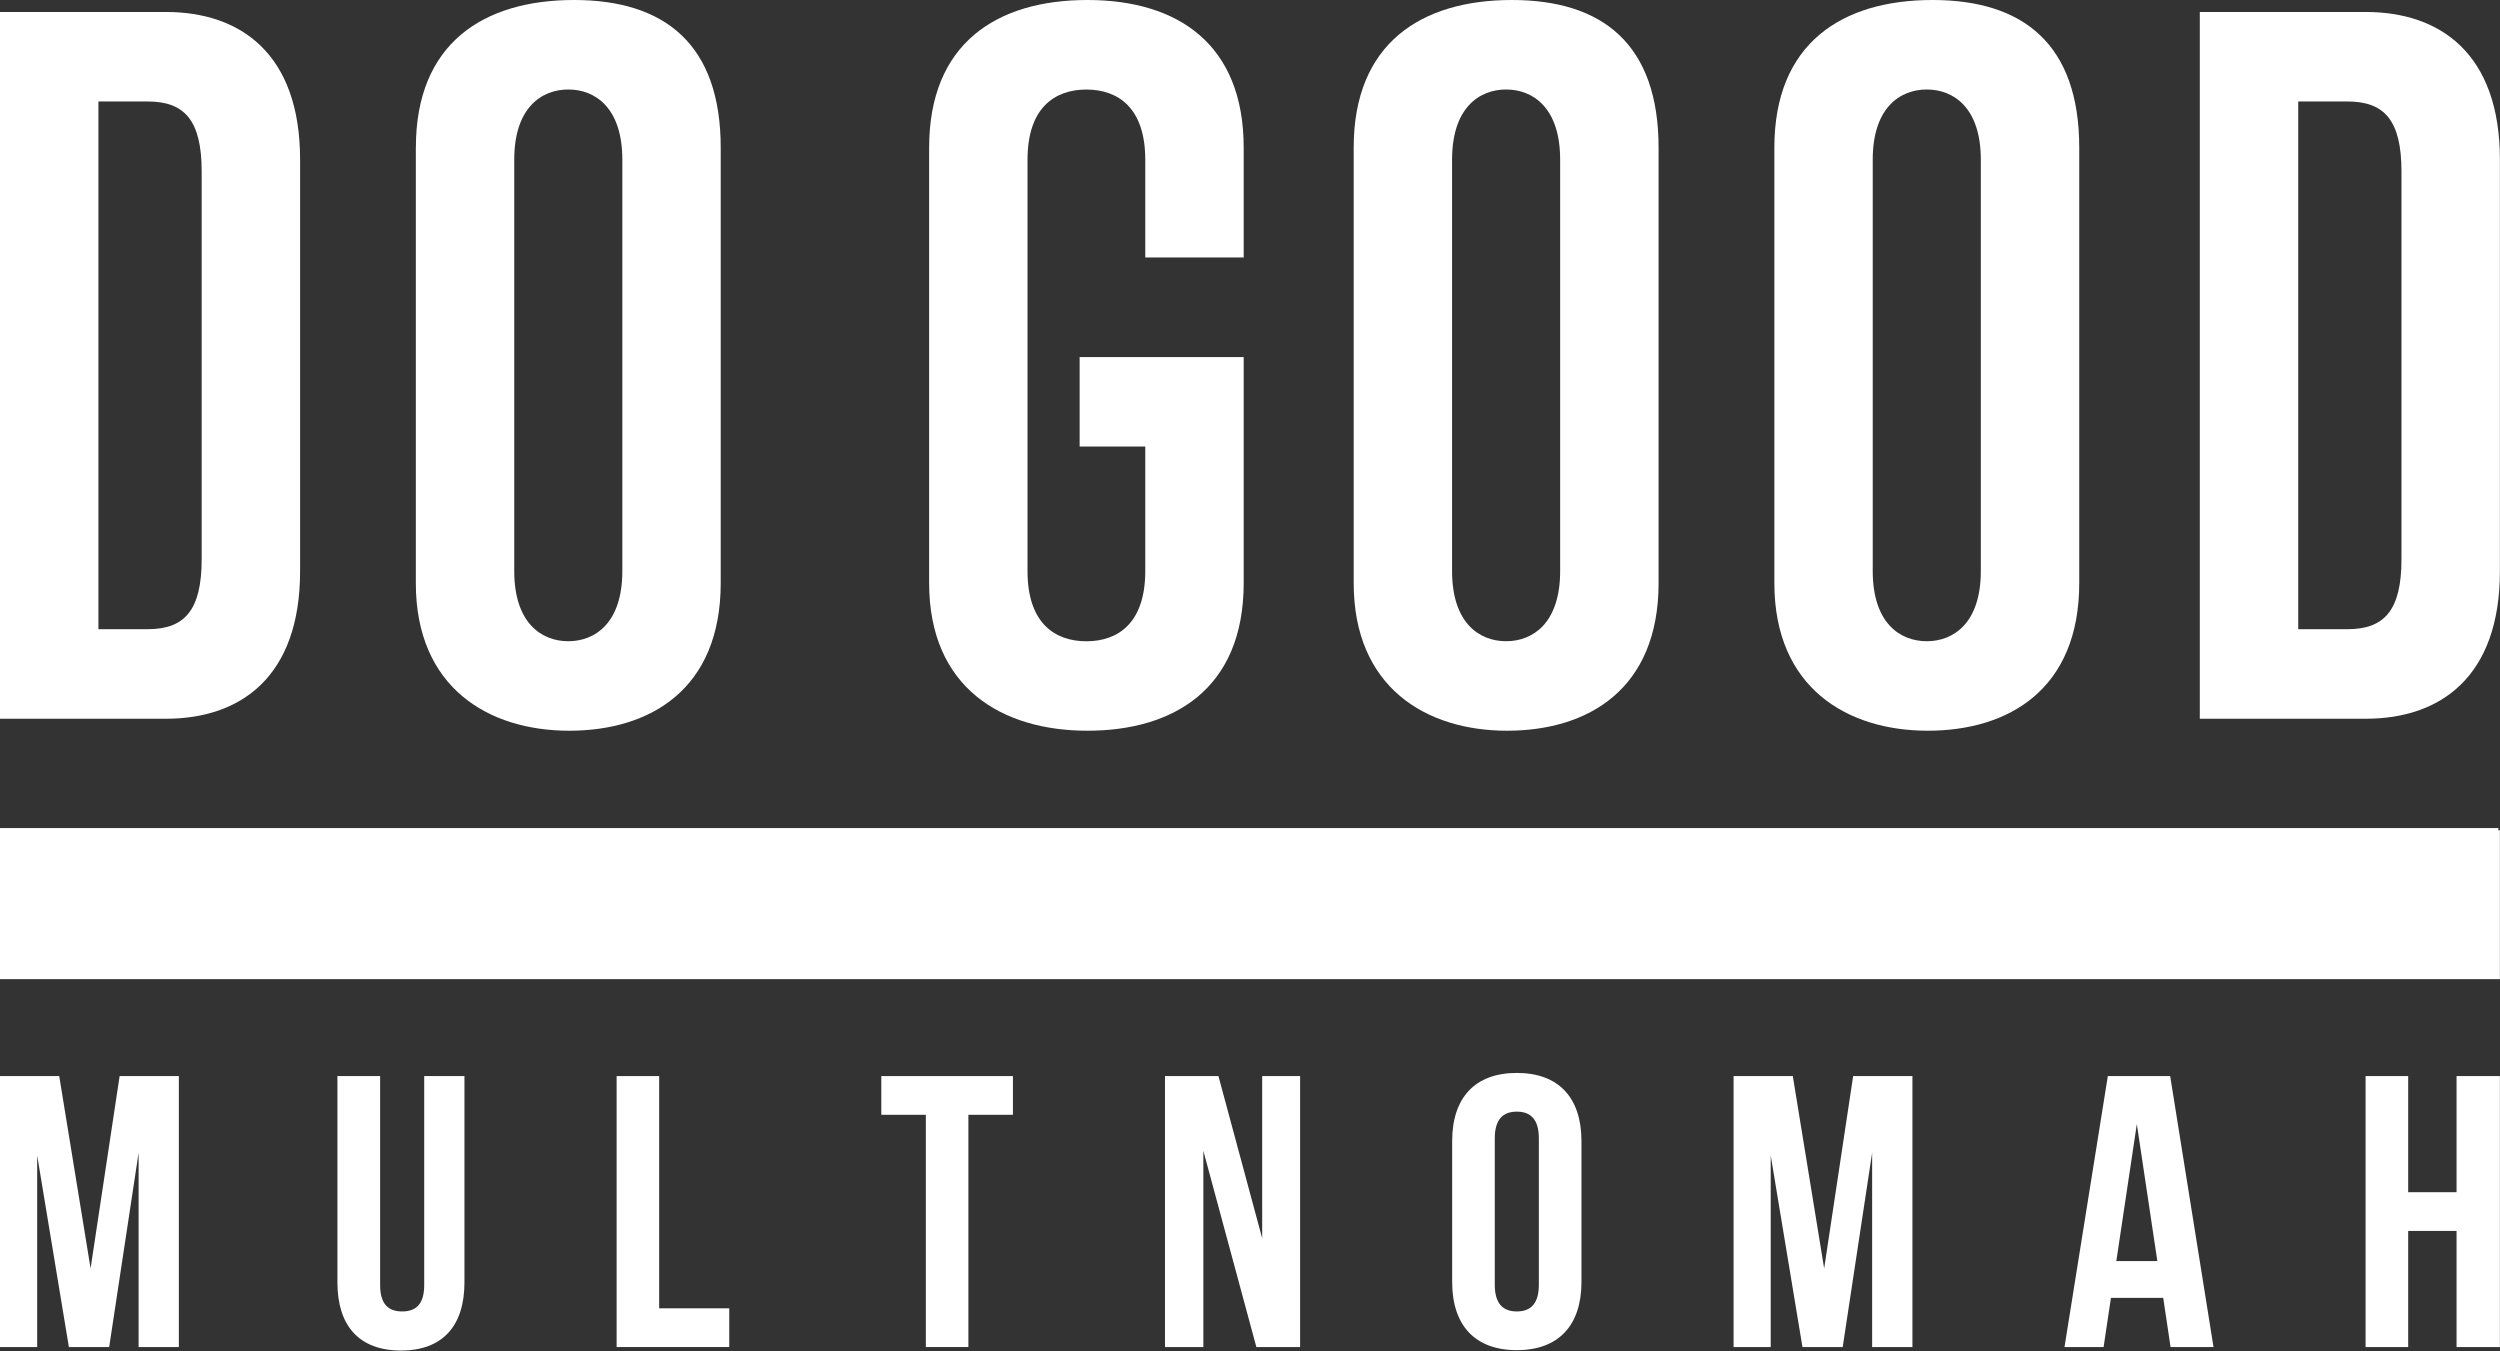 <?xml version="1.0" encoding="UTF-8"?> <svg xmlns="http://www.w3.org/2000/svg" width="507" height="274" viewBox="0 0 507 274" fill="none"><rect x="0" y="0" width="507" height="274" fill="#333333" stroke="none"/><g clip-path="url(#clip0_8_122)"><path d="M40.9 34.8C40.9 24.32 37.38 20.58 29.94 20.58H19.96V127.6H29.94C37.38 127.6 40.9 123.86 40.9 113.38V34.8ZM0 145.76V2.43H33.66C48.73 2.43 60.86 10.85 60.86 32.37V115.82C60.86 137.34 48.73 145.76 33.66 145.76H0Z" fill="white"></path><path d="M126.21 32.37C126.21 21.89 120.73 18.15 115.25 18.15C109.77 18.15 104.29 21.89 104.29 32.37V115.82C104.29 126.3 109.77 130.04 115.25 130.04C120.73 130.04 126.21 126.3 126.21 115.82V32.37ZM84.34 29.94C84.33 8.79 98.03 0 116.42 0C134.81 0 146.16 8.98 146.16 29.94V118.25C146.16 139.77 131.88 148.19 115.44 148.19C99 148.19 84.33 139.4 84.33 118.25V29.94H84.34Z" fill="white"></path><path d="M232.26 90.56H218.95V72.41H252.22V118.25C252.22 139.77 237.94 148.19 220.52 148.19C203.1 148.19 188.43 139.4 188.43 118.25V29.94C188.43 8.8 202.13 0 220.52 0C238.91 0 252.22 8.98 252.22 29.94V52.21H232.26V32.38C232.26 21.9 226.78 18.16 220.32 18.16C213.86 18.16 208.38 21.9 208.38 32.38V115.83C208.38 126.31 213.86 130.05 220.32 130.05C226.78 130.05 232.26 126.31 232.26 115.83V90.57V90.56Z" fill="white"></path><path d="M316.4 32.37C316.4 21.89 310.92 18.15 305.44 18.15C299.96 18.15 294.48 21.89 294.48 32.37V115.82C294.48 126.3 299.96 130.04 305.44 130.04C310.92 130.04 316.4 126.3 316.4 115.82V32.37ZM274.53 29.94C274.52 8.79 288.22 0 306.62 0C325.02 0 336.36 8.98 336.36 29.94V118.25C336.36 139.77 322.08 148.19 305.64 148.19C289.2 148.19 274.53 139.4 274.53 118.25V29.94Z" fill="white"></path><path d="M401.71 32.37C401.71 21.89 396.23 18.15 390.75 18.15C385.27 18.15 379.79 21.89 379.79 32.37V115.82C379.79 126.3 385.27 130.04 390.75 130.04C396.23 130.04 401.71 126.3 401.71 115.82V32.37ZM359.84 29.94C359.84 8.79 373.53 0 391.93 0C410.33 0 421.67 8.98 421.67 29.94V118.25C421.67 139.77 407.39 148.19 390.95 148.19C374.51 148.19 359.84 139.4 359.84 118.25V29.94Z" fill="white"></path><path d="M487.02 34.8C487.02 24.32 483.5 20.58 476.06 20.58H466.08V127.6H476.06C483.5 127.6 487.02 123.86 487.02 113.38V34.8ZM446.12 145.75V2.43H479.78C494.85 2.43 506.98 10.85 506.98 32.37V115.82C506.98 137.34 494.85 145.76 479.78 145.76H446.12V145.75Z" fill="white"></path><path d="M506.98 168.36H506.61C506.7 168.08 506.7 167.93 506.7 167.93H0V198.57H506.98V168.36Z" fill="white"></path><path d="M18.37 257.24L24.26 218.23H36.27V273.18H28.11V233.77L22.14 273.18H13.97L7.54 234.32V273.18H0V218.23H12.01L18.37 257.24Z" fill="white"></path><path d="M77.09 218.23V260.62C77.09 264.55 78.82 265.96 81.56 265.96C84.3 265.96 86.03 264.55 86.03 260.62V218.23H94.19V260.07C94.19 268.86 89.79 273.89 81.31 273.89C72.83 273.89 68.43 268.87 68.43 260.07V218.23H77.07H77.09Z" fill="white"></path><path d="M125.05 218.23H133.68V265.33H147.89V273.18H125.05V218.23Z" fill="white"></path><path d="M178.73 218.23H205.42V226.08H196.39V273.18H187.76V226.08H178.73V218.23Z" fill="white"></path><path d="M244.04 233.38V273.18H236.26V218.23H247.1L255.97 251.12V218.23H263.66V273.18H254.79L244.04 233.38Z" fill="white"></path><path d="M303.14 260.54C303.14 264.47 304.87 265.96 307.61 265.96C310.35 265.96 312.08 264.47 312.08 260.54V230.86C312.08 226.93 310.35 225.44 307.61 225.44C304.87 225.44 303.14 226.93 303.14 230.86V260.54ZM294.5 231.41C294.5 222.62 299.13 217.59 307.61 217.59C316.09 217.59 320.72 222.61 320.72 231.41V259.99C320.72 268.78 316.09 273.81 307.61 273.81C299.13 273.81 294.5 268.79 294.5 259.99V231.41Z" fill="white"></path><path d="M369.94 257.24L375.82 218.23H387.84V273.18H379.67V233.77L373.7 273.18H365.54L359.1 234.32V273.18H351.57V218.23H363.58L369.94 257.24Z" fill="white"></path><path d="M429.19 255.75H437.51L433.35 227.96L429.19 255.75ZM448.9 273.18H440.19L438.7 263.21H428.1L426.61 273.18H418.68L427.47 218.22H440.11L448.9 273.18Z" fill="white"></path><path d="M498.19 218.23V241.78H488.38V218.23H479.74V273.18H488.38V249.63H498.19V273.18H506.98V218.23H498.19Z" fill="white"></path></g><defs><clipPath id="clip0_8_122"><rect width="506.98" height="273.89" fill="white"></rect></clipPath></defs></svg> 